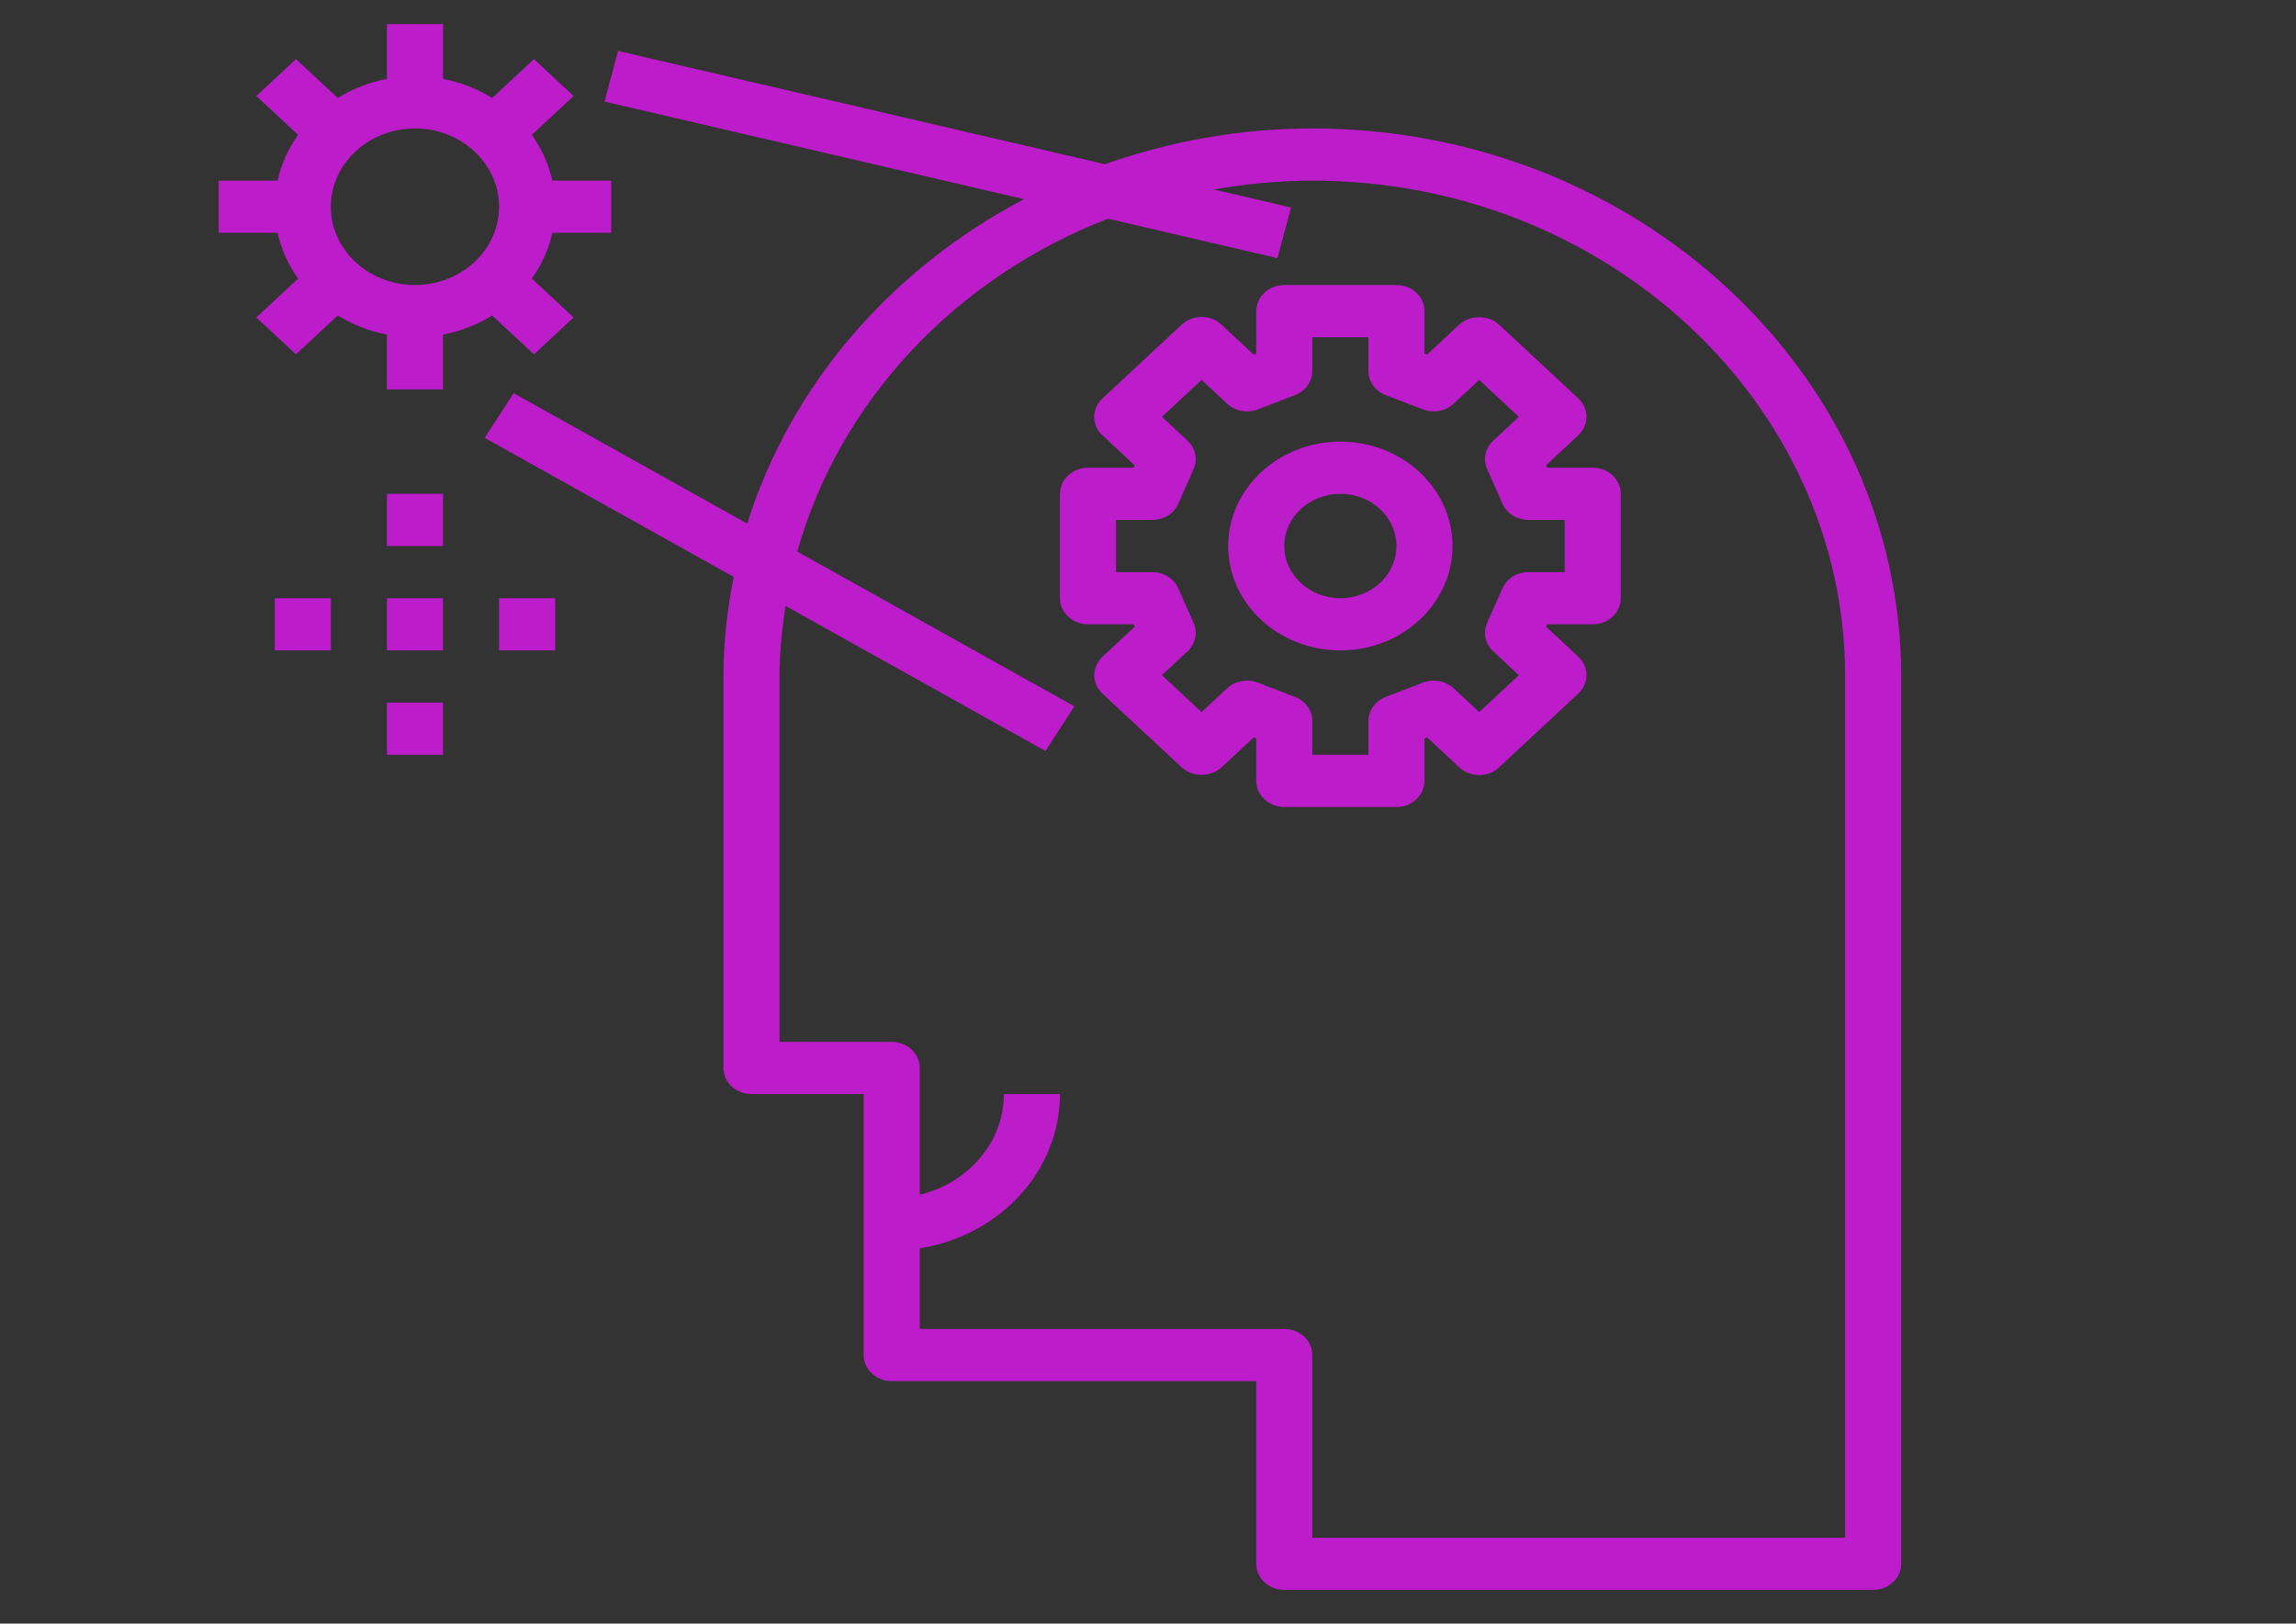 <?xml version="1.0" encoding="UTF-8" standalone="no"?>
<svg
   version="1.1"
   width="1000"
   height="707"
   viewBox="0 0 1000 707"
   id="svg56"
   sodipodi:docname="logo-no-background.svg"
   inkscape:export-filename="logo-no-background-cropped2.svg"
   inkscape:export-xdpi="96"
   inkscape:export-ydpi="96"
   xmlns:inkscape="http://www.inkscape.org/namespaces/inkscape"
   xmlns:sodipodi="http://sodipodi.sourceforge.net/DTD/sodipodi-0.dtd"
   xmlns="http://www.w3.org/2000/svg"
   xmlns:svg="http://www.w3.org/2000/svg">
  <rect x="0" y="0" width="1000" height="707" fill="#333333" stroke="none"/>
  <defs
     id="defs60" />
  <sodipodi:namedview
     id="namedview58"
     pagecolor="#ffffff"
     bordercolor="#666666"
     borderopacity="1.0"
     inkscape:showpageshadow="2"
     inkscape:pageopacity="0.0"
     inkscape:pagecheckerboard="0"
     inkscape:deskcolor="#d1d1d1"
     showgrid="false" />
  <g
     transform="matrix(2.201,0,0,2.048,-638.851,-372.548)"
     id="g54"
     style="stroke-width:0.471">
    <svg
       viewBox="0 0 396 280"
       data-background-color="#111111"
       preserveAspectRatio="xMidYMid"
       height="707"
       width="1000"
       version="1.1"
       id="svg52"
       style="stroke-width:0.471">
      <g
         id="tight-bounds"
         transform="translate(0.24,0.14)"
         style="stroke-width:0.471">
        <svg
           viewBox="0 0 395.52 279.72"
           height="279.72"
           width="395.52"
           version="1.1"
           id="svg47"
           style="stroke-width:0.471">
          <g
             id="g43"
             style="stroke-width:0.471">
            <svg
               viewBox="0 0 395.52 279.72"
               height="279.72"
               width="395.52"
               version="1.1"
               id="svg41"
               style="stroke-width:0.471">
              <g
                 id="g39"
                 style="stroke-width:0.471">
                <svg
                   viewBox="0 0 395.52 279.72"
                   height="279.72"
                   width="395.52"
                   version="1.1"
                   id="svg37"
                   style="stroke-width:0.471">
                  <g
                     id="g35"
                     style="stroke-width:0.471">
                    <svg
                       viewBox="0 0 395.52 279.72"
                       height="279.72"
                       width="395.52"
                       version="1.1"
                       id="svg33"
                       style="stroke-width:0.471">
                      <g
                         id="g31"
                         style="stroke-width:0.471">
                        <svg
                           viewBox="0 0 395.52 279.72"
                           height="279.72"
                           width="395.52"
                           version="1.1"
                           id="svg29"
                           style="stroke-width:0.471">
                          <g
                             transform="translate(131.829,73.929)"
                             id="g25"
                             style="stroke-width:0.471">
                            <svg
                               viewBox="0 0 131.861 131.861"
                               height="131.861"
                               width="131.861"
                               version="1.1"
                               id="svg23"
                               style="stroke-width:0.471">
                              <g
                                 id="g21"
                                 style="stroke-width:0.471">
                                <svg
                                   version="1.1"
                                   x="0"
                                   y="0"
                                   viewBox="2 2 60 60"
                                   xml:space="preserve"
                                   height="131.861"
                                   width="131.861"
                                   class="icon-o-0"
                                   data-fill-palette-color="accent"
                                   id="o-0"
                                   style="stroke-width:0.471"><path
                                   d="M 41,6 C 38.394,6 35.909,6.499 33.604,7.37 L 16.243,3.03 15.758,4.97 30.717,8.71 c -4.73,2.671 -8.32,7.117 -9.868,12.432 l -8.333,-5 -1.029,1.715 8.879,5.327 C 20.136,24.424 20,25.696 20,27 v 15 c 0,0.552 0.448,1 1,1 h 4 v 10 c 0,0.552 0.448,1 1,1 h 13 v 7 c 0,0.552 0.448,1 1,1 h 21 c 0.552,0 1,-0.448 1,-1 V 27 C 62,15.42 52.58,6 41,6 Z M 60,60 H 41 v -7 c 0,-0.552 -0.448,-1 -1,-1 H 27 v -3.09 c 2.833,-0.478 5,-2.942 5,-5.91 h -2 c 0,1.858 -1.28,3.411 -3,3.858 V 42 c 0,-0.552 -0.448,-1 -1,-1 H 22 V 27 c 0,-0.92 0.088,-1.819 0.215,-2.705 l 9.27,5.562 1.029,-1.715 -9.88,-5.928 C 24.141,16.44 28.282,11.722 33.711,9.458 l 6.046,1.511 0.485,-1.94 -2.76,-0.69 C 38.624,8.125 39.797,8 41,8 51.477,8 60,16.523 60,27 Z"
                                   fill="#bc1cc9"
                                   data-fill-palette-color="accent"
                                   id="path2"
                                   style="stroke-width:0.356" /><path
                                   d="m 51,19 h -1.625 l -0.039,-0.094 1.148,-1.148 c 0.188,-0.188 0.293,-0.442 0.293,-0.707 0,-0.265 -0.105,-0.52 -0.293,-0.707 l -2.829,-2.829 c -0.375,-0.375 -1.039,-0.375 -1.414,0 L 45.093,14.663 45,14.625 V 13 c 0,-0.552 -0.448,-1 -1,-1 h -4 c -0.552,0 -1,0.448 -1,1 v 1.625 l -0.094,0.039 -1.148,-1.148 c -0.188,-0.188 -0.442,-0.293 -0.707,-0.293 -0.265,0 -0.52,0.105 -0.707,0.293 l -2.829,2.829 c -0.188,0.188 -0.293,0.442 -0.293,0.707 0,0.265 0.105,0.52 0.293,0.707 L 34.663,18.907 34.625,19 H 33 c -0.552,0 -1,0.448 -1,1 v 4 c 0,0.552 0.448,1 1,1 h 1.625 l 0.039,0.094 -1.148,1.148 c -0.188,0.188 -0.293,0.442 -0.293,0.707 0,0.265 0.105,0.52 0.293,0.707 l 2.829,2.829 c 0.375,0.375 1.039,0.375 1.414,0 L 38.907,29.337 39,29.375 V 31 c 0,0.552 0.448,1 1,1 h 4 c 0.552,0 1,-0.448 1,-1 v -1.625 l 0.094,-0.039 1.148,1.148 c 0.188,0.188 0.442,0.293 0.707,0.293 0.265,0 0.52,-0.105 0.707,-0.293 l 2.829,-2.829 c 0.188,-0.188 0.293,-0.442 0.293,-0.707 0,-0.265 -0.105,-0.52 -0.293,-0.707 L 49.337,25.093 49.375,25 H 51 c 0.552,0 1,-0.448 1,-1 v -4 c 0,-0.552 -0.448,-1 -1,-1 z m -1,4 h -1.294 c -0.405,0 -0.771,0.245 -0.925,0.619 l -0.548,1.33 c -0.154,0.374 -0.068,0.803 0.218,1.088 l 0.913,0.913 -1.414,1.414 -0.913,-0.913 c -0.286,-0.286 -0.716,-0.372 -1.088,-0.218 l -1.33,0.548 C 43.245,27.936 43,28.301 43,28.706 V 30 h -2 v -1.294 c 0,-0.405 -0.245,-0.771 -0.619,-0.925 l -1.33,-0.548 c -0.373,-0.154 -0.803,-0.068 -1.088,0.218 l -0.913,0.913 -1.414,-1.414 0.913,-0.913 c 0.286,-0.285 0.372,-0.714 0.218,-1.088 l -0.548,-1.33 C 36.064,23.245 35.699,23 35.294,23 H 34 v -2 h 1.294 c 0.405,0 0.771,-0.245 0.925,-0.619 l 0.548,-1.33 c 0.154,-0.374 0.068,-0.803 -0.218,-1.088 l -0.913,-0.913 1.414,-1.414 0.913,0.913 c 0.285,0.286 0.715,0.372 1.088,0.218 l 1.33,-0.548 C 40.755,16.064 41,15.699 41,15.294 V 14 h 2 v 1.294 c 0,0.405 0.245,0.771 0.619,0.925 l 1.33,0.548 c 0.372,0.154 0.802,0.068 1.088,-0.218 l 0.913,-0.913 1.414,1.414 -0.913,0.913 c -0.286,0.285 -0.372,0.714 -0.218,1.088 l 0.548,1.33 C 47.936,20.755 48.301,21 48.706,21 H 50 Z"
                                   fill="#bc1cc9"
                                   data-fill-palette-color="accent"
                                   id="path4"
                                   style="stroke-width:0.356" /><path
                                   d="m 42,18 c -2.206,0 -4,1.794 -4,4 0,2.206 1.794,4 4,4 2.206,0 4,-1.794 4,-4 0,-2.206 -1.794,-4 -4,-4 z m 0,6 c -1.103,0 -2,-0.897 -2,-2 0,-1.103 0.897,-2 2,-2 1.103,0 2,0.897 2,2 0,1.103 -0.897,2 -2,2 z"
                                   fill="#bc1cc9"
                                   data-fill-palette-color="accent"
                                   id="path6"
                                   style="stroke-width:0.356" /><path
                                   d="m 4.833,11.753 -1.49,1.49 1.414,1.414 1.49,-1.49 C 6.771,13.515 7.363,13.769 8,13.899 V 16 h 2 v -2.101 c 0.637,-0.13 1.229,-0.384 1.753,-0.732 l 1.49,1.49 1.414,-1.414 -1.49,-1.49 C 13.515,11.229 13.769,10.637 13.899,10 H 16 V 8 H 13.899 C 13.769,7.363 13.515,6.771 13.167,6.247 l 1.49,-1.49 -1.414,-1.414 -1.49,1.49 C 11.229,4.485 10.637,4.231 10,4.101 V 2 H 8 V 4.101 C 7.363,4.231 6.771,4.485 6.247,4.833 l -1.49,-1.49 -1.414,1.414 1.49,1.49 C 4.485,6.771 4.231,7.363 4.101,8 H 2 v 2 h 2.101 c 0.13,0.637 0.384,1.229 0.732,1.753 z M 9,6 c 1.654,0 3,1.346 3,3 0,1.654 -1.346,3 -3,3 C 7.346,12 6,10.654 6,9 6,7.346 7.346,6 9,6 Z"
                                   fill="#bc1cc9"
                                   data-fill-palette-color="accent"
                                   id="path8"
                                   style="stroke-width:0.356" /><rect
                                   x="8"
                                   y="20"
                                   width="2"
                                   height="2"
                                   fill="#bc1cc9"
                                   data-fill-palette-color="accent"
                                   id="rect10"
                                   style="stroke-width:0.356" /><rect
                                   x="8"
                                   y="24"
                                   width="2"
                                   height="2"
                                   fill="#bc1cc9"
                                   data-fill-palette-color="accent"
                                   id="rect12"
                                   style="stroke-width:0.356" /><rect
                                   x="8"
                                   y="28"
                                   width="2"
                                   height="2"
                                   fill="#bc1cc9"
                                   data-fill-palette-color="accent"
                                   id="rect14"
                                   style="stroke-width:0.356" /><rect
                                   x="12"
                                   y="24"
                                   width="2"
                                   height="2"
                                   fill="#bc1cc9"
                                   data-fill-palette-color="accent"
                                   id="rect16"
                                   style="stroke-width:0.356" /><rect
                                   x="4"
                                   y="24"
                                   width="2"
                                   height="2"
                                   fill="#bc1cc9"
                                   data-fill-palette-color="accent"
                                   id="rect18"
                                   style="stroke-width:0.356" /></svg>
                              </g>
                            </svg>
                          </g>
                          <path
                             d="m 88.704,88.449 4.71,1.751 -7.995,21.499 c -0.125,0.338 -0.303,0.631 -0.533,0.879 -0.228,0.241 -0.486,0.428 -0.774,0.56 -0.291,0.139 -0.605,0.214 -0.943,0.226 -0.332,0.014 -0.67,-0.042 -1.014,-0.17 v 0 l -23.611,-8.781 1.756,-4.72 21.279,7.913 z M 88.27,49.741 109.8,67.216 106.633,71.118 85.103,53.644 Z m 49.949,-37.075 13.077,21.982 c 0.188,0.316 0.301,0.639 0.341,0.972 0.043,0.338 0.025,0.661 -0.053,0.968 -0.078,0.308 -0.218,0.597 -0.421,0.868 -0.197,0.267 -0.447,0.491 -0.751,0.672 v 0 c -0.263,0.156 -0.561,0.266 -0.894,0.33 -0.328,0.061 -0.663,0.043 -1.005,-0.054 v 0 l -25.598,-7.097 9.987,16.787 -4.328,2.575 -13.083,-21.991 c -0.264,-0.444 -0.376,-0.919 -0.337,-1.424 0.036,-0.512 0.194,-0.97 0.475,-1.375 v 0 c 0.308,-0.412 0.703,-0.706 1.184,-0.882 0.484,-0.169 0.98,-0.187 1.486,-0.053 v 0 l 25.587,7.078 -9.987,-16.786 z M 200.032,0 l 2.43,25.073 c 0.035,0.365 0.004,0.706 -0.095,1.023 -0.099,0.324 -0.252,0.608 -0.461,0.854 -0.208,0.245 -0.461,0.448 -0.76,0.606 -0.292,0.158 -0.614,0.254 -0.966,0.288 v 0 l -11.273,1.093 c -1.069,0.104 -2.159,0.093 -3.27,-0.031 -1.112,-0.124 -2.201,-0.377 -3.269,-0.759 -1.069,-0.388 -2.089,-0.91 -3.061,-1.567 -0.972,-0.657 -1.842,-1.46 -2.61,-2.41 -0.775,-0.956 -1.42,-2.075 -1.933,-3.356 -0.513,-1.275 -0.848,-2.721 -1.004,-4.338 v 0 l -1.338,-13.8 5.012,-0.486 1.338,13.8 c 0.136,1.407 0.448,2.582 0.936,3.525 0.48,0.937 1.056,1.704 1.728,2.301 0.665,0.591 1.375,1.038 2.128,1.34 0.753,0.303 1.463,0.514 2.13,0.634 0.666,0.112 1.249,0.169 1.747,0.168 0.499,0 0.826,-0.008 0.981,-0.023 v 0 l 8.798,-0.853 -2.191,-22.597 z m 39.789,7.036 4.561,12.204 11.353,-6.391 6.445,2.354 -15.975,8.969 6.393,17.052 -6.415,-2.343 -4.547,-12.124 -11.253,6.352 -6.435,-2.35 15.861,-8.924 -6.385,-17.136 z m 64.071,56.384 -3.162,3.239 c -0.792,0.812 -1.645,1.481 -2.556,2.006 -0.917,0.521 -1.866,0.904 -2.848,1.152 -0.978,0.252 -1.964,0.367 -2.959,0.345 -0.995,-0.012 -1.968,-0.144 -2.918,-0.397 -0.949,-0.253 -1.862,-0.626 -2.738,-1.121 -0.871,-0.489 -1.666,-1.085 -2.386,-1.788 v 0 l -6.485,-6.33 c -0.73,-0.713 -1.352,-1.5 -1.867,-2.364 -0.51,-0.859 -0.903,-1.76 -1.179,-2.704 -0.275,-0.943 -0.431,-1.912 -0.467,-2.907 -0.046,-0.994 0.046,-1.983 0.274,-2.966 0.233,-0.978 0.599,-1.932 1.097,-2.861 0.499,-0.928 1.144,-1.799 1.937,-2.611 v 0 l 3.162,-3.239 c 1.192,-1.221 2.51,-2.114 3.954,-2.679 1.45,-0.57 2.917,-0.847 4.402,-0.831 1.481,0.011 2.921,0.301 4.322,0.87 1.4,0.57 2.645,1.386 3.735,2.45 v 0 l 6.485,6.331 c 0.72,0.702 1.334,1.483 1.845,2.342 0.519,0.859 0.915,1.762 1.186,2.711 0.275,0.943 0.434,1.91 0.474,2.899 0.041,0.999 -0.053,1.991 -0.281,2.974 -0.224,0.988 -0.585,1.946 -1.083,2.875 -0.503,0.924 -1.151,1.792 -1.944,2.604 z m -6.787,-0.3 3.162,-3.239 c 0.693,-0.71 1.195,-1.483 1.507,-2.318 0.308,-0.83 0.451,-1.664 0.432,-2.5 -0.025,-0.831 -0.21,-1.634 -0.556,-2.408 -0.35,-0.769 -0.839,-1.451 -1.466,-2.044 v 0 l -6.485,-6.331 c -0.594,-0.598 -1.279,-1.063 -2.057,-1.395 -0.778,-0.342 -1.588,-0.52 -2.429,-0.533 -0.836,-0.019 -1.671,0.135 -2.503,0.462 -0.837,0.332 -1.607,0.858 -2.309,1.578 v 0 l -3.162,3.239 c -0.703,0.72 -1.208,1.495 -1.515,2.325 -0.312,0.835 -0.451,1.668 -0.417,2.499 0.029,0.836 0.222,1.641 0.577,2.416 0.346,0.774 0.835,1.46 1.467,2.058 v 0 l 6.485,6.331 c 0.71,0.693 1.47,1.203 2.282,1.53 0.801,0.327 1.608,0.483 2.42,0.468 0.812,-0.024 1.61,-0.214 2.394,-0.569 0.784,-0.365 1.508,-0.888 2.173,-1.569 z m 4.171,-7.397 v 0 c -0.058,0.342 -0.182,0.654 -0.37,0.935 -0.18,0.281 -0.403,0.509 -0.67,0.686 -0.267,0.185 -0.566,0.312 -0.896,0.378 -0.322,0.066 -0.658,0.066 -1.01,-0.002 v 0 l -16.054,-2.993 c -0.27,-0.036 -0.511,-0.11 -0.724,-0.222 -0.208,-0.118 -0.4,-0.262 -0.575,-0.433 v 0 c -0.296,-0.29 -0.512,-0.633 -0.646,-1.031 -0.13,-0.402 -0.152,-0.812 -0.066,-1.232 v 0 c 0.059,-0.341 0.18,-0.651 0.364,-0.927 0.179,-0.281 0.402,-0.514 0.669,-0.7 0.258,-0.186 0.549,-0.314 0.875,-0.385 0.321,-0.076 0.655,-0.078 1.002,-0.005 v 0 l 16.084,3.022 c 0.332,0.058 0.641,0.179 0.927,0.363 0.276,0.184 0.507,0.41 0.693,0.677 0.176,0.267 0.302,0.561 0.378,0.882 0.072,0.326 0.078,0.655 0.019,0.987 z m 35.13,49.541 v 0 c -0.292,0.355 -0.644,0.612 -1.055,0.773 -0.418,0.163 -0.852,0.211 -1.3,0.145 v 0 l -27.354,-4.299 -2.113,-5.424 25.939,4.04 -5.91,-15.169 4.683,-1.825 7.506,19.264 c 0.162,0.418 0.211,0.851 0.145,1.3 -0.066,0.449 -0.246,0.847 -0.541,1.195 z M 73.133,187.412 v 0 l 0.369,1.231 3.603,-1.081 -0.527,-1.758 1.504,-0.451 1.01,3.368 -6.61,1.984 -0.791,-2.636 c -0.551,-1.836 -0.463,-3.434 0.264,-4.795 0.736,-1.356 2.055,-2.327 3.959,-2.912 v 0 c 1.911,-0.559 3.544,-0.474 4.898,0.255 1.362,0.733 2.319,2.018 2.87,3.854 v 0 l 0.591,1.972 -1.513,0.454 -0.653,-2.177 c -0.379,-1.263 -1.091,-2.11 -2.136,-2.542 -1.043,-0.425 -2.223,-0.454 -3.539,-0.088 v 0 c -1.307,0.421 -2.279,1.096 -2.915,2.025 -0.635,0.935 -0.763,2.034 -0.384,3.297 z m 11.087,3.261 -10.172,4.023 -0.618,-1.564 11.641,-4.604 1.624,4.105 c 0.542,1.371 0.637,2.517 0.285,3.439 -0.345,0.918 -1.178,1.639 -2.499,2.161 v 0 l -7.812,3.09 -0.615,-1.555 8.03,-3.176 c 0.752,-0.297 1.207,-0.744 1.366,-1.34 0.153,-0.594 0.08,-1.267 -0.217,-2.019 v 0 z m 0.152,17.798 7.885,-3.948 0.753,1.505 -7.676,3.842 c -1.27,0.636 -2.364,0.773 -3.282,0.412 -0.924,-0.358 -1.718,-1.2 -2.381,-2.525 -0.66,-1.319 -0.855,-2.452 -0.585,-3.401 0.264,-0.945 1.031,-1.736 2.301,-2.371 v 0 l 7.676,-3.843 0.753,1.504 -7.886,3.948 c -0.723,0.362 -1.138,0.847 -1.244,1.455 -0.103,0.598 0.028,1.262 0.393,1.992 v 0 c 0.371,0.741 0.831,1.256 1.378,1.545 0.553,0.285 1.191,0.247 1.915,-0.115 z m 11.798,2.368 0.814,1.342 -14.012,1.726 -0.819,-1.351 z m -6.071,11.017 1.702,2.529 -1.302,0.877 -1.457,-2.165 c -0.27,-0.401 -0.476,-0.725 -0.618,-0.973 -0.144,-0.239 -0.279,-0.566 -0.403,-0.982 -0.134,-0.418 -0.176,-0.816 -0.127,-1.193 v 0 c 0.092,-0.594 0.336,-1.102 0.731,-1.524 0.396,-0.422 0.91,-0.846 1.542,-1.271 v 0 l 6.859,-4.616 0.939,1.395 -6.825,4.594 c -0.576,0.387 -0.985,0.752 -1.228,1.097 v 0 c -0.429,0.665 -0.367,1.409 0.187,2.232 z m 12.613,-1.2 -10.047,7.467 -1.004,-1.35 10.048,-7.467 z m 1.15,3.851 -8.37,7.043 -1.083,-1.288 9.579,-8.059 2.842,3.377 c 0.95,1.129 1.404,2.186 1.362,3.171 -0.036,0.981 -0.597,1.928 -1.684,2.843 v 0 l -6.428,5.408 -1.076,-1.279 6.607,-5.559 c 0.619,-0.521 0.909,-1.089 0.87,-1.705 -0.044,-0.612 -0.326,-1.227 -0.847,-1.846 v 0 z m 5.791,16.829 6.225,-6.246 1.191,1.188 -6.059,6.08 c -1.003,1.006 -1.997,1.483 -2.982,1.432 -0.99,-0.047 -2.01,-0.593 -3.059,-1.639 -1.045,-1.041 -1.589,-2.054 -1.634,-3.039 -0.05,-0.98 0.426,-1.973 1.429,-2.979 v 0 l 6.06,-6.08 1.191,1.187 -6.225,6.246 c -0.571,0.573 -0.81,1.164 -0.718,1.775 0.093,0.6 0.428,1.188 1.005,1.764 v 0 c 0.587,0.585 1.186,0.928 1.797,1.028 0.615,0.095 1.208,-0.144 1.779,-0.717 z m 8.265,-4.108 v 0 l 0.138,-0.164 1.288,1.081 -0.137,0.164 c -1.534,1.827 -1.968,3.65 -1.302,5.469 v 0 c 1.06,0.206 2.002,0.109 2.825,-0.291 0.82,-0.395 1.603,-1.037 2.35,-1.927 v 0 l 0.138,-0.164 1.312,1.101 -0.243,0.289 c -1.595,1.9 -3.497,2.739 -5.706,2.517 v 0 c 0.584,2.159 0.088,4.177 -1.49,6.057 v 0 l -0.609,0.726 -1.312,-1.101 0.505,-0.601 c 0.742,-0.885 1.239,-1.768 1.49,-2.649 0.251,-0.88 0.183,-1.825 -0.204,-2.833 v 0 c -1.906,-0.34 -3.626,0.404 -5.16,2.231 v 0 l -0.504,0.601 -1.289,-1.081 0.505,-0.601 c 1.638,-1.952 3.575,-2.833 5.811,-2.643 v 0 c -0.593,-2.148 -0.062,-4.208 1.594,-6.181 z m 8.053,19.633 2.527,1.704 -0.878,1.302 -2.164,-1.459 c -0.4,-0.27 -0.712,-0.493 -0.938,-0.669 -0.223,-0.167 -0.471,-0.42 -0.742,-0.759 -0.281,-0.337 -0.47,-0.689 -0.566,-1.058 v 0 c -0.138,-0.585 -0.103,-1.147 0.105,-1.687 0.209,-0.54 0.525,-1.125 0.951,-1.757 v 0 l 4.622,-6.855 1.395,0.941 -4.6,6.821 c -0.387,0.575 -0.629,1.067 -0.725,1.478 v 0 c -0.148,0.778 0.19,1.444 1.013,1.998 z m 15.025,3.336 v 0 c 0.312,-0.588 0.532,-1.186 0.658,-1.792 0.131,-0.611 0.15,-1.199 0.059,-1.763 -0.09,-0.564 -0.29,-1.079 -0.598,-1.546 -0.311,-0.476 -0.742,-0.868 -1.295,-1.175 v 0 c -0.552,-0.307 -1.11,-0.465 -1.672,-0.474 -0.565,-0.019 -1.111,0.082 -1.638,0.302 -0.527,0.22 -1.016,0.547 -1.467,0.981 -0.447,0.427 -0.839,0.929 -1.175,1.505 v 0 c -0.318,0.6 -0.539,1.2 -0.663,1.8 -0.123,0.6 -0.135,1.173 -0.034,1.719 0.098,0.552 0.307,1.057 0.628,1.516 0.311,0.46 0.743,0.844 1.295,1.152 v 0 c 0.553,0.307 1.11,0.472 1.672,0.497 0.552,0.027 1.088,-0.063 1.609,-0.272 0.517,-0.202 0.997,-0.514 1.442,-0.936 0.444,-0.422 0.837,-0.926 1.179,-1.514 z m -8.705,-4.839 v 0 c 0.491,-0.855 1.056,-1.563 1.695,-2.126 0.636,-0.556 1.317,-0.955 2.042,-1.197 0.723,-0.251 1.469,-0.334 2.238,-0.249 0.772,0.08 1.545,0.334 2.317,0.763 v 0 c 0.76,0.423 1.381,0.943 1.862,1.56 0.484,0.612 0.814,1.292 0.988,2.042 0.171,0.741 0.188,1.528 0.051,2.362 -0.14,0.84 -0.443,1.693 -0.91,2.561 v 0 c -0.494,0.861 -1.055,1.568 -1.681,2.122 -0.627,0.553 -1.295,0.944 -2.005,1.171 -0.719,0.231 -1.466,0.301 -2.241,0.213 -0.775,-0.089 -1.548,-0.348 -2.32,-0.777 v 0 c -0.773,-0.43 -1.401,-0.95 -1.885,-1.562 -0.485,-0.611 -0.816,-1.281 -0.994,-2.01 -0.187,-0.726 -0.211,-1.501 -0.071,-2.326 0.139,-0.824 0.444,-1.673 0.914,-2.547 z m 15.696,13.105 v 0 l 1.178,0.513 1.5,-3.45 -1.682,-0.732 0.626,-1.439 3.225,1.402 -2.752,6.329 -2.524,-1.097 c -1.758,-0.765 -2.922,-1.864 -3.491,-3.297 -0.561,-1.437 -0.451,-3.072 0.331,-4.903 v 0 c 0.806,-1.821 1.925,-3.013 3.356,-3.577 1.44,-0.567 3.038,-0.468 4.796,0.296 v 0 l 1.888,0.821 -0.63,1.449 -2.085,-0.906 c -1.209,-0.526 -2.315,-0.529 -3.319,-0.01 -0.998,0.523 -1.782,1.405 -2.352,2.646 v 0 c -0.522,1.27 -0.634,2.448 -0.335,3.534 0.304,1.088 1.061,1.896 2.27,2.421 z m 10.341,-7.707 -4.326,11.747 -1.578,-0.581 4.325,-11.748 z m -0.057,6.546 v 0 c 0.597,-1.899 1.576,-3.209 2.934,-3.929 1.368,-0.725 2.967,-0.806 4.8,-0.243 v 0 l 1.11,0.341 -0.464,1.511 -1.315,-0.404 c -1.261,-0.388 -2.361,-0.267 -3.3,0.361 -0.933,0.631 -1.613,1.595 -2.041,2.893 v 0 c -0.377,1.32 -0.356,2.503 0.062,3.549 0.425,1.048 1.267,1.765 2.527,2.152 v 0 l 1.316,0.404 -0.461,1.501 -1.111,-0.341 c -1.832,-0.563 -3.111,-1.525 -3.838,-2.886 -0.718,-1.365 -0.791,-3.001 -0.219,-4.909 z m 12.248,-3.01 -3.059,12.14 -1.631,-0.412 3.059,-12.139 z m 6.811,12.502 -0.301,1.541 -6.984,-1.365 1.829,-9.355 c 0.169,-0.867 0.578,-1.507 1.227,-1.92 v 0 c 0.449,-0.28 0.918,-0.427 1.406,-0.442 0.487,-0.016 1.071,0.043 1.752,0.176 v 0 l 3.171,0.62 -0.303,1.551 -3.402,-0.665 c -1.287,-0.252 -2.036,0.159 -2.245,1.233 v 0 l -0.392,2.001 4.052,0.792 -0.301,1.541 -4.052,-0.792 -0.79,4.042 z m 6.067,0.744 3.025,0.374 -0.192,1.558 -2.59,-0.32 c -0.479,-0.059 -0.859,-0.116 -1.14,-0.172 -0.275,-0.047 -0.61,-0.161 -1.006,-0.34 -0.403,-0.173 -0.731,-0.402 -0.983,-0.686 v 0 c -0.388,-0.459 -0.612,-0.977 -0.671,-1.552 -0.059,-0.576 -0.042,-1.242 0.052,-1.997 v 0 l 1.015,-8.205 1.669,0.206 -1.01,8.165 c -0.085,0.688 -0.077,1.237 0.023,1.646 v 0 c 0.221,0.76 0.824,1.201 1.808,1.323 z m 8.54,-10.313 3.268,0.176 -0.085,1.577 -3.166,-0.17 c -1.201,-0.064 -1.828,0.392 -1.88,1.369 v 0 c -0.029,0.523 0.212,0.978 0.722,1.366 0.51,0.395 1.211,0.783 2.102,1.165 v 0 c 0.392,0.177 0.727,0.352 1.003,0.523 0.276,0.179 0.554,0.404 0.832,0.678 0.27,0.28 0.466,0.631 0.586,1.052 0.121,0.415 0.167,0.891 0.138,1.427 v 0 c -0.032,0.597 -0.186,1.123 -0.463,1.578 -0.276,0.455 -0.618,0.807 -1.026,1.058 -0.408,0.243 -0.819,0.422 -1.234,0.536 -0.421,0.113 -0.829,0.166 -1.223,0.158 v 0 c -0.164,0.005 -0.402,-0.001 -0.714,-0.018 v 0 l -2.779,-0.149 0.084,-1.568 2.728,0.147 c 0.808,0.043 1.479,-0.091 2.013,-0.402 0.527,-0.312 0.808,-0.797 0.844,-1.456 v 0 c 0.017,-0.319 -0.039,-0.604 -0.169,-0.856 -0.129,-0.252 -0.321,-0.473 -0.577,-0.664 -0.261,-0.198 -0.528,-0.369 -0.799,-0.513 -0.271,-0.144 -0.6,-0.297 -0.986,-0.461 v 0 c -0.106,-0.047 -0.189,-0.082 -0.249,-0.105 v 0 c -1.828,-0.813 -2.699,-2.031 -2.612,-3.653 v 0 c 0.054,-0.997 0.417,-1.726 1.088,-2.187 0.664,-0.461 1.516,-0.664 2.554,-0.608 z m 13.676,10.881 3.045,-0.142 0.073,1.568 -2.607,0.122 c -0.482,0.022 -0.866,0.03 -1.152,0.023 -0.279,-0.001 -0.629,-0.056 -1.049,-0.165 -0.427,-0.103 -0.788,-0.273 -1.085,-0.511 v 0 c -0.461,-0.387 -0.768,-0.859 -0.924,-1.416 -0.155,-0.558 -0.25,-1.217 -0.286,-1.977 v 0 l -0.385,-8.259 1.681,-0.078 0.383,8.218 c 0.032,0.692 0.132,1.232 0.3,1.619 v 0 c 0.346,0.712 1.014,1.044 2.006,0.998 z m 5.521,-11.404 1.167,12.465 -1.675,0.156 -1.167,-12.464 z m 4.155,3.453 1.294,8.393 -1.642,0.253 -1.3,-8.433 c -0.187,-1.209 0.054,-2.257 0.722,-3.144 0.661,-0.886 1.569,-1.418 2.724,-1.596 v 0 c 1.277,-0.196 2.283,-0.025 3.02,0.515 0.744,0.545 1.188,1.285 1.332,2.218 v 0 c 0.183,1.189 -0.239,2.128 -1.268,2.816 v 0 l 0.011,0.07 c 1.585,0.203 2.507,1.14 2.765,2.813 v 0 c 0.352,2.284 -0.822,3.634 -3.522,4.05 v 0 l -2.207,0.34 -0.239,-1.551 2.196,-0.339 c 0.813,-0.125 1.382,-0.382 1.708,-0.769 0.324,-0.393 0.43,-0.953 0.318,-1.679 v 0 c -0.098,-0.638 -0.379,-1.096 -0.841,-1.376 -0.456,-0.28 -1.033,-0.367 -1.732,-0.259 v 0 l -1.743,0.269 -0.225,-1.461 1.128,-0.174 c 0.639,-0.098 1.156,-0.357 1.552,-0.776 0.403,-0.419 0.559,-0.921 0.469,-1.506 v 0 c -0.088,-0.571 -0.336,-1.017 -0.743,-1.34 -0.407,-0.322 -0.997,-0.423 -1.769,-0.304 v 0 c -0.712,0.109 -1.256,0.42 -1.631,0.932 -0.382,0.513 -0.507,1.192 -0.377,2.038 z m 12.074,6.402 -1.637,0.39 -1.886,-7.914 c -0.334,-1.401 -0.25,-2.574 0.252,-3.518 0.509,-0.939 1.402,-1.561 2.678,-1.865 v 0 c 1.283,-0.305 2.346,-0.227 3.19,0.236 0.836,0.457 1.389,1.255 1.66,2.392 v 0 c 0.175,0.734 0.142,1.374 -0.098,1.92 -0.233,0.545 -0.738,1.049 -1.515,1.514 v 0 l 0.017,0.069 c 0.953,0.13 1.652,0.469 2.098,1.02 0.439,0.552 0.827,1.539 1.166,2.96 v 0 l 0.312,1.309 -1.626,0.388 -0.53,-2.222 c -0.211,-0.885 -0.626,-1.513 -1.245,-1.883 -0.614,-0.377 -1.39,-0.454 -2.329,-0.23 v 0 l -0.942,0.224 -0.364,-1.527 0.992,-0.236 c 1.11,-0.265 1.826,-0.677 2.147,-1.235 0.323,-0.552 0.409,-1.142 0.259,-1.77 v 0 c -0.14,-0.589 -0.464,-1.011 -0.972,-1.267 -0.51,-0.263 -1.112,-0.312 -1.806,-0.146 v 0 c -0.8,0.19 -1.347,0.562 -1.642,1.114 -0.289,0.544 -0.311,1.332 -0.066,2.363 v 0 z m 14.912,-5.905 0.479,1.495 -6.777,2.169 -2.906,-9.078 c -0.27,-0.841 -0.22,-1.6 0.149,-2.274 v 0 c 0.259,-0.462 0.599,-0.816 1.019,-1.065 0.42,-0.249 0.96,-0.479 1.62,-0.69 v 0 l 3.078,-0.985 0.482,1.505 -3.301,1.056 c -1.25,0.4 -1.707,1.121 -1.374,2.163 v 0 l 0.622,1.942 3.932,-1.258 0.479,1.495 -3.933,1.259 1.256,3.922 z m 0.827,-12.138 3.036,-1.22 0.59,1.466 -2.942,1.182 c -1.116,0.449 -1.492,1.127 -1.127,2.035 v 0 c 0.195,0.486 0.606,0.797 1.232,0.934 0.629,0.142 1.428,0.199 2.397,0.168 v 0 c 0.43,-0.005 0.807,0.012 1.13,0.051 0.326,0.045 0.673,0.133 1.04,0.263 0.364,0.14 0.689,0.375 0.976,0.707 0.285,0.325 0.527,0.737 0.727,1.235 v 0 c 0.223,0.555 0.305,1.097 0.247,1.625 -0.058,0.529 -0.22,0.993 -0.484,1.393 -0.267,0.393 -0.564,0.728 -0.892,1.006 -0.334,0.281 -0.681,0.501 -1.042,0.661 v 0 c -0.146,0.073 -0.364,0.168 -0.655,0.285 v 0 l -2.582,1.038 -0.585,-1.457 2.535,-1.019 c 0.75,-0.301 1.302,-0.706 1.654,-1.214 0.346,-0.505 0.397,-1.064 0.151,-1.676 v 0 c -0.119,-0.296 -0.291,-0.531 -0.514,-0.705 -0.224,-0.174 -0.492,-0.293 -0.804,-0.358 -0.32,-0.069 -0.634,-0.112 -0.941,-0.127 -0.307,-0.016 -0.669,-0.017 -1.088,-0.002 v 0 c -0.116,0.002 -0.207,0.006 -0.271,0.009 v 0 c -2,0.035 -3.303,-0.701 -3.909,-2.208 v 0 c -0.373,-0.927 -0.352,-1.741 0.062,-2.442 0.408,-0.699 1.094,-1.242 2.059,-1.63 z m 13.409,2.551 2.15,4.041 -1.404,0.747 -3.696,-6.948 c -0.604,-1.134 -0.752,-2.294 -0.444,-3.482 0.304,-1.193 1.035,-2.098 2.193,-2.714 v 0 l 3.618,-1.925 5.88,11.052 -1.485,0.79 -5.138,-9.657 -2.133,1.135 c -0.768,0.409 -1.26,0.959 -1.477,1.652 -0.219,0.702 -0.067,1.544 0.457,2.528 v 0 l 0.713,1.341 c 0.265,-0.934 0.944,-1.691 2.036,-2.272 v 0 l 1.431,-0.761 0.737,1.386 -1.431,0.761 c -0.612,0.326 -1.07,0.665 -1.374,1.02 -0.307,0.348 -0.518,0.784 -0.633,1.306 z m 5.564,-12.242 6.508,10.694 -1.437,0.874 -6.508,-10.694 z m 12.293,-0.883 v 0 c 1.129,1.641 1.556,3.222 1.28,4.745 -0.274,1.513 -1.202,2.818 -2.783,3.913 v 0 l -1.994,1.383 -7.131,-10.289 1.994,-1.382 c 1.58,-1.096 3.129,-1.504 4.646,-1.224 1.519,0.27 2.848,1.222 3.988,2.854 z m -3.009,7.792 0.788,-0.546 c 1.089,-0.755 1.675,-1.694 1.756,-2.817 0.087,-1.127 -0.252,-2.261 -1.018,-3.401 v 0 c -0.795,-1.111 -1.735,-1.823 -2.821,-2.137 -1.08,-0.318 -2.165,-0.1 -3.254,0.655 v 0 l -0.788,0.546 z m 13.086,-10.001 0.994,1.215 -5.508,4.505 -6.035,-7.378 c -0.559,-0.684 -0.791,-1.407 -0.695,-2.17 v 0 c 0.071,-0.524 0.257,-0.979 0.556,-1.365 0.3,-0.385 0.718,-0.797 1.254,-1.236 v 0 l 2.502,-2.046 1,1.223 -2.683,2.195 c -1.015,0.83 -1.176,1.669 -0.483,2.516 v 0 l 1.29,1.578 3.196,-2.614 0.994,1.215 -3.196,2.614 2.608,3.188 z m 1.053,-10.329 5.917,5.818 -1.18,1.199 -5.865,-5.768 c -1.004,-0.987 -1.519,-2.023 -1.548,-3.109 -0.028,-1.095 0.396,-2.089 1.273,-2.98 v 0 c 0.934,-0.95 1.93,-1.42 2.987,-1.409 1.058,0.01 2.008,0.43 2.851,1.259 v 0 c 0.528,0.519 0.893,1.064 1.095,1.634 0.202,0.58 0.25,1.137 0.144,1.672 -0.102,0.529 -0.282,1.028 -0.543,1.496 -0.255,0.464 -0.579,0.894 -0.969,1.292 v 0 l -0.944,0.959 -1.127,-1.108 1.08,-1.097 c 0.557,-0.567 0.826,-1.185 0.806,-1.853 -0.025,-0.663 -0.296,-1.249 -0.815,-1.759 v 0 c -0.509,-0.5 -1.073,-0.76 -1.693,-0.779 -0.625,-0.023 -1.214,0.246 -1.767,0.808 v 0 c -0.534,0.543 -0.769,1.15 -0.705,1.823 0.068,0.677 0.402,1.311 1.003,1.902 z m 9.407,-4.662 3.509,2.939 -1.021,1.219 -6.033,-5.053 c -0.985,-0.824 -1.558,-1.845 -1.719,-3.061 -0.165,-1.22 0.173,-2.333 1.015,-3.339 v 0 l 2.631,-3.142 9.598,8.038 -1.08,1.29 -8.386,-7.024 -1.552,1.853 c -0.558,0.667 -0.808,1.362 -0.749,2.085 0.06,0.733 0.518,1.457 1.372,2.173 v 0 l 1.165,0.975 c -0.105,-0.965 0.24,-1.922 1.034,-2.87 v 0 l 1.041,-1.243 1.203,1.008 -1.041,1.243 c -0.445,0.531 -0.742,1.018 -0.891,1.461 -0.154,0.438 -0.186,0.921 -0.096,1.448 z m 10.559,-6.023 -0.969,1.375 -6.65,-4.686 c -1.178,-0.83 -1.891,-1.765 -2.139,-2.804 -0.239,-1.042 0.019,-2.099 0.775,-3.171 v 0 c 0.759,-1.078 1.608,-1.722 2.547,-1.934 0.929,-0.209 1.872,0.022 2.827,0.696 v 0 c 0.617,0.434 1.016,0.936 1.197,1.504 0.186,0.563 0.141,1.276 -0.134,2.138 v 0 l 0.058,0.041 c 0.8,-0.534 1.55,-0.742 2.248,-0.624 0.695,0.124 1.639,0.606 2.833,1.448 v 0 l 1.1,0.775 -0.963,1.367 -1.866,-1.315 c -0.745,-0.525 -1.471,-0.721 -2.18,-0.589 -0.71,0.124 -1.343,0.58 -1.899,1.368 v 0 l -0.558,0.792 -1.283,-0.904 0.587,-0.834 c 0.658,-0.933 0.922,-1.715 0.793,-2.346 -0.123,-0.628 -0.449,-1.127 -0.977,-1.499 v 0 c -0.494,-0.349 -1.017,-0.451 -1.567,-0.307 -0.556,0.141 -1.04,0.502 -1.451,1.086 v 0 c -0.473,0.672 -0.638,1.313 -0.494,1.922 0.143,0.599 0.648,1.204 1.515,1.815 v 0 z m -3.217,-15.014 -1.576,2.657 -1.359,-0.806 4.01,-6.76 1.359,0.806 -1.576,2.656 9.408,5.58 -0.858,1.447 z m 9.29,-3.623 4.093,2.051 -0.712,1.422 -7.037,-3.525 c -1.148,-0.576 -1.941,-1.437 -2.378,-2.583 -0.443,-1.149 -0.37,-2.31 0.217,-3.483 v 0 l 1.836,-3.664 11.193,5.607 -0.754,1.504 -9.78,-4.899 -1.082,2.16 c -0.39,0.778 -0.472,1.512 -0.248,2.202 0.227,0.699 0.839,1.298 1.836,1.798 v 0 l 1.358,0.68 c -0.324,-0.915 -0.21,-1.926 0.344,-3.032 v 0 l 0.726,-1.449 1.404,0.703 -0.726,1.45 c -0.311,0.619 -0.487,1.162 -0.53,1.627 -0.049,0.462 0.031,0.939 0.24,1.431 z m 8.967,-12.774 v 0 l 0.475,-1.193 -3.496,-1.39 -0.678,1.705 -1.459,-0.58 1.299,-3.268 6.414,2.549 -1.017,2.558 c -0.708,1.781 -1.769,2.979 -3.184,3.594 -1.418,0.607 -3.055,0.548 -4.911,-0.174 v 0 c -1.845,-0.749 -3.072,-1.829 -3.681,-3.241 -0.613,-1.421 -0.565,-3.022 0.143,-4.803 v 0 l 0.76,-1.914 1.469,0.584 -0.84,2.113 c -0.487,1.225 -0.455,2.331 0.096,3.318 0.554,0.981 1.46,1.736 2.72,2.266 v 0 c 1.286,0.482 2.466,0.556 3.542,0.223 1.079,-0.339 1.861,-1.122 2.348,-2.347 z m 3.893,-11.813 1.5,0.464 -2.101,6.798 -9.107,-2.815 c -0.844,-0.261 -1.437,-0.736 -1.779,-1.425 v 0 c -0.23,-0.476 -0.326,-0.958 -0.29,-1.444 0.037,-0.487 0.158,-1.062 0.362,-1.724 v 0 l 0.955,-3.087 1.509,0.466 -1.023,3.312 c -0.388,1.253 -0.059,2.041 0.987,2.364 v 0 l 1.948,0.602 1.219,-3.944 1.5,0.464 -1.219,3.944 3.934,1.216 z M 58.782,146.535 c 0,-5.932 4.809,-10.74 10.741,-10.74 5.931,0 10.74,4.808 10.74,10.74 0,5.932 -4.809,10.741 -10.74,10.741 -5.932,0 -10.741,-4.809 -10.741,-10.741 z m 256.648,0 c 0,-5.932 4.809,-10.74 10.741,-10.74 5.932,0 10.74,4.808 10.74,10.74 0,5.932 -4.808,10.741 -10.74,10.741 -5.932,0 -10.741,-4.809 -10.741,-10.741 z"
                             fill="yellow"
                             data-fill-palette-color="primary"
                             id="path27"
                             style="stroke-width:0.356" />
                        </svg>
                      </g>
                    </svg>
                  </g>
                </svg>
              </g>
            </svg>
          </g>
          <defs
             id="defs45" />
        </svg>
        <rect
           width="395.52"
           height="279.72"
           fill="none"
           stroke="none"
           visibility="hidden"
           id="rect49"
           x="0"
           y="0"
           style="stroke-width:0.356" />
      </g>
    </svg>
  </g>
</svg>
